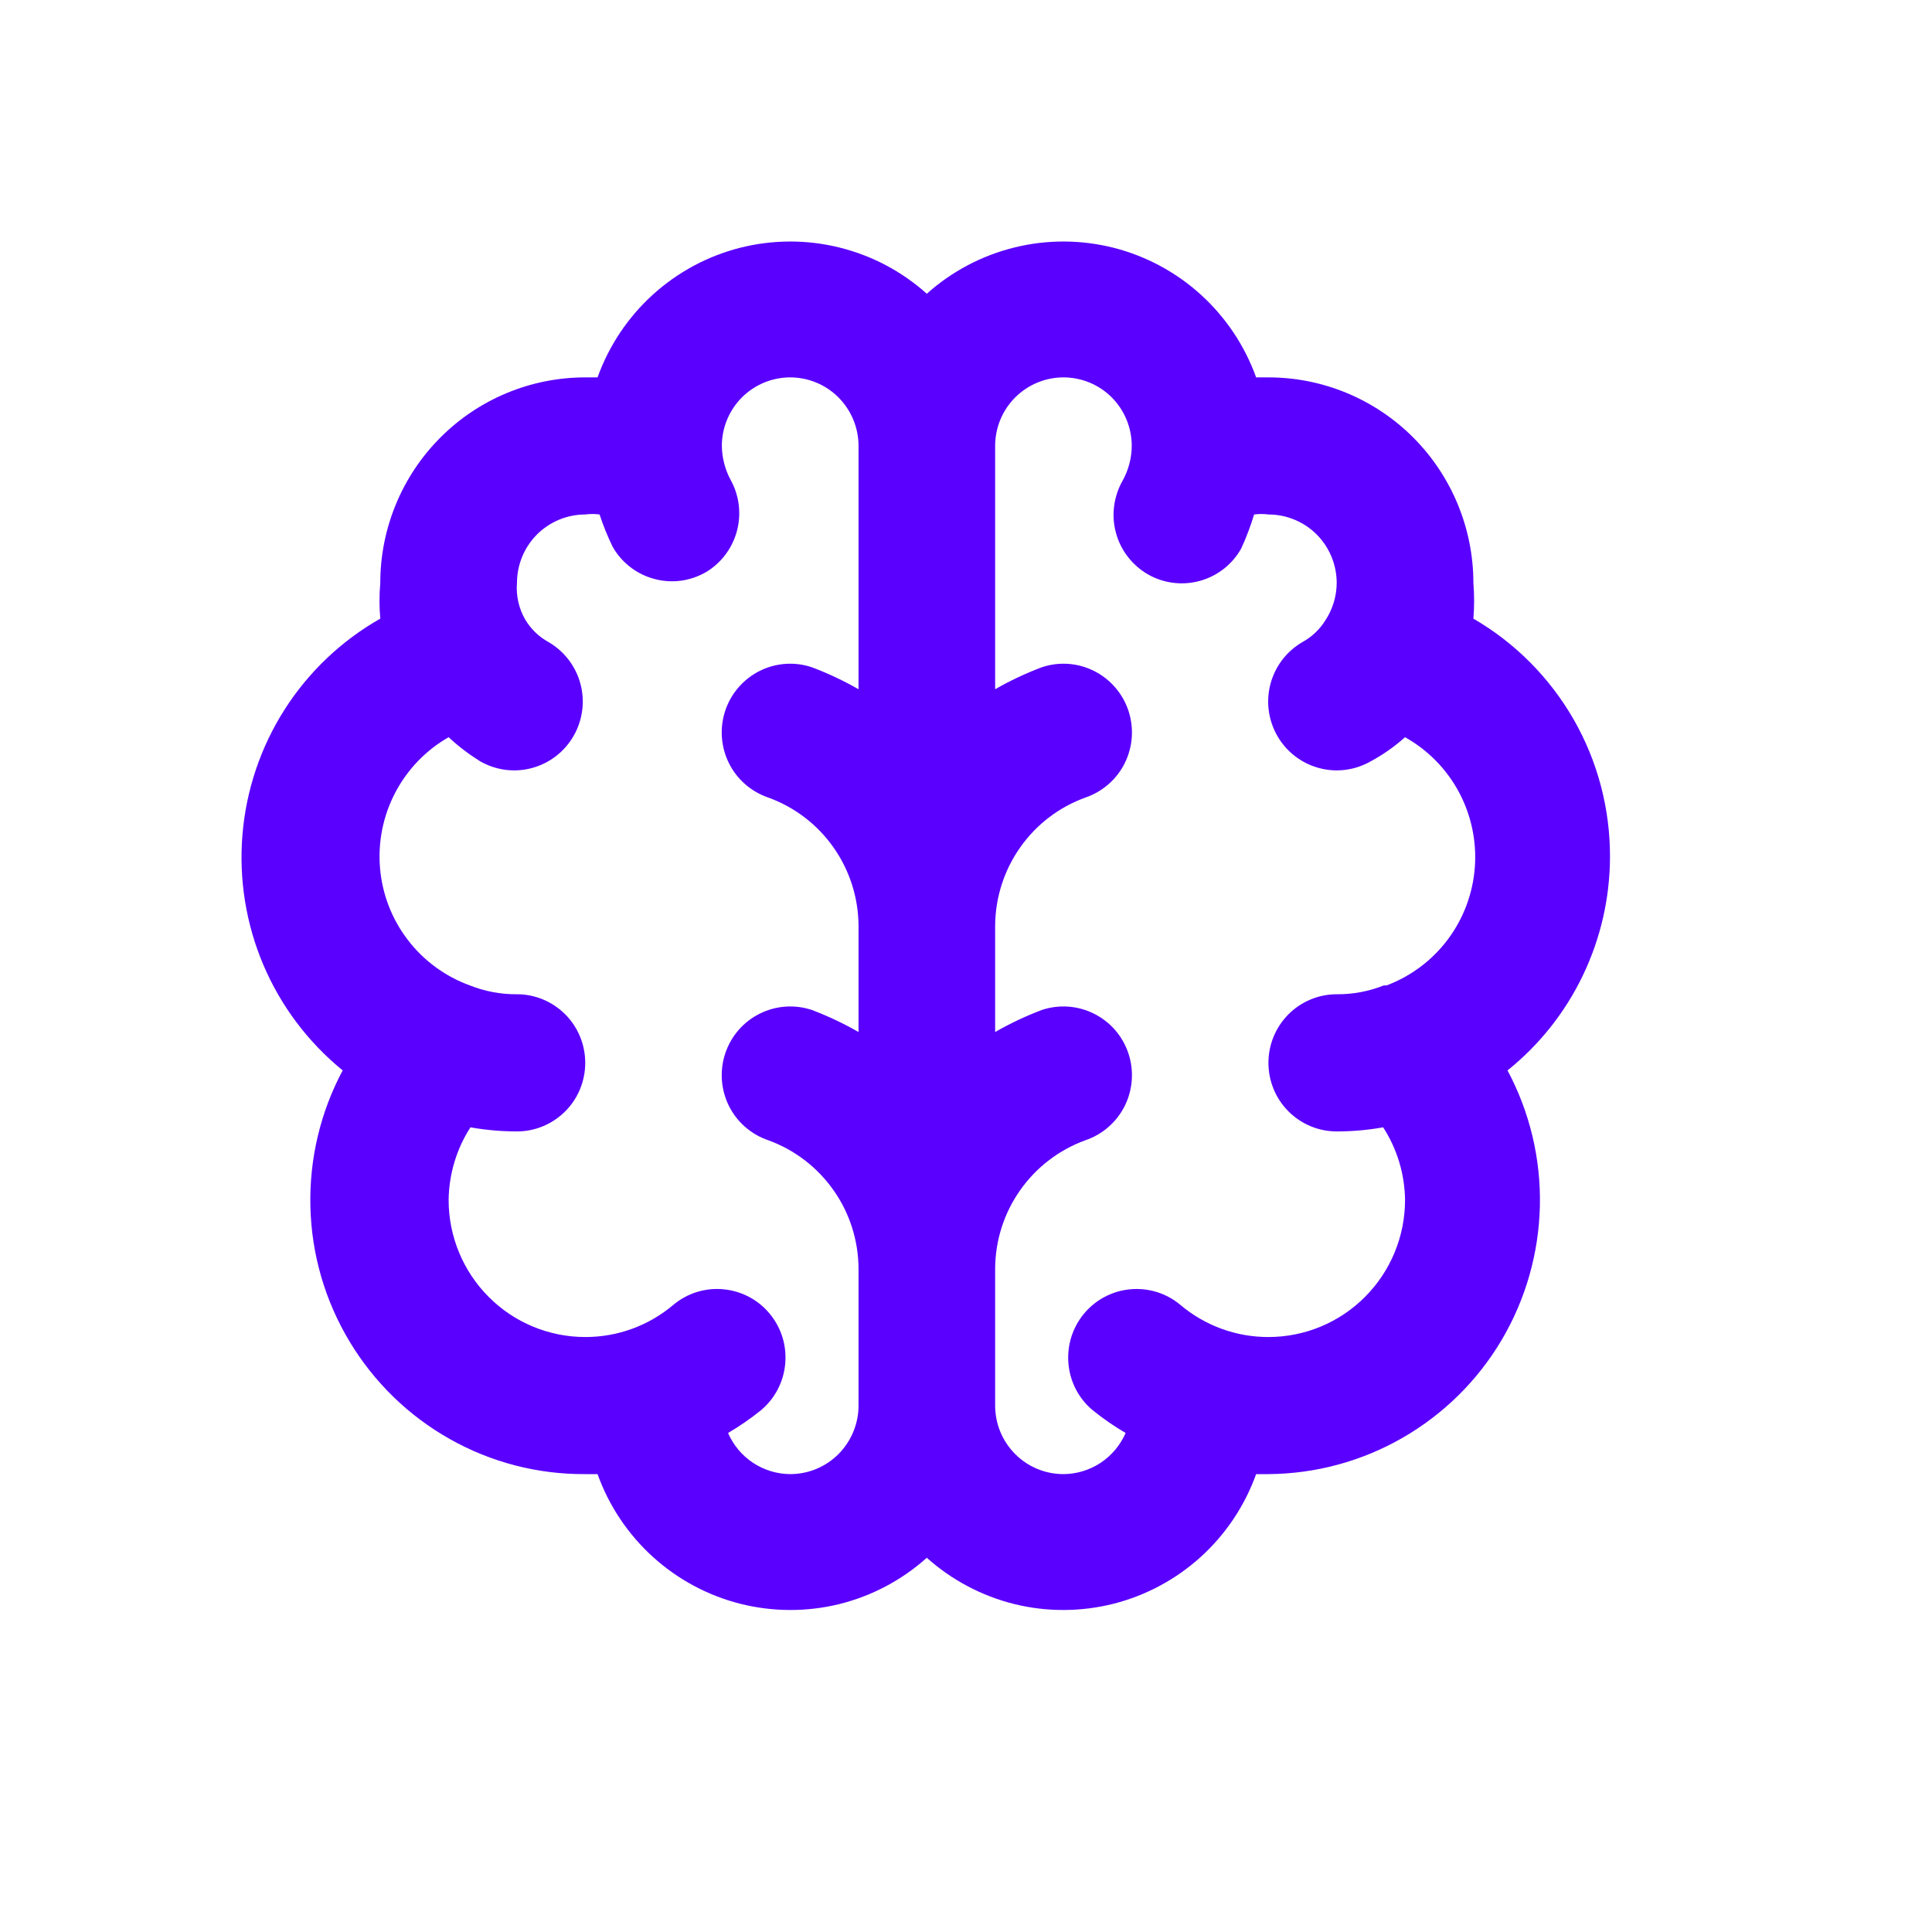 <?xml version="1.0" encoding="UTF-8"?>
<svg xmlns="http://www.w3.org/2000/svg" width="24" height="24" viewBox="0 0 24 24" fill="none">
  <path d="M20 10.649C20.002 10.048 19.847 9.458 19.549 8.938C19.25 8.417 18.821 7.985 18.303 7.685C18.315 7.538 18.315 7.39 18.303 7.242C18.303 6.565 18.034 5.915 17.557 5.436C17.079 4.957 16.432 4.688 15.757 4.688H15.604C15.463 4.295 15.227 3.942 14.919 3.662C14.61 3.381 14.238 3.181 13.834 3.078C13.43 2.976 13.007 2.974 12.603 3.074C12.198 3.173 11.824 3.371 11.513 3.649C11.203 3.371 10.829 3.173 10.424 3.074C10.02 2.974 9.597 2.976 9.193 3.078C8.789 3.181 8.417 3.381 8.108 3.662C7.8 3.942 7.564 4.295 7.423 4.688H7.27C6.595 4.688 5.947 4.957 5.47 5.436C4.992 5.915 4.724 6.565 4.724 7.242C4.711 7.39 4.711 7.538 4.724 7.685C4.243 7.958 3.835 8.345 3.536 8.813C3.238 9.28 3.058 9.814 3.012 10.367C2.966 10.92 3.055 11.476 3.272 11.987C3.489 12.498 3.828 12.947 4.257 13.297C3.979 13.817 3.841 14.401 3.856 14.992C3.87 15.582 4.038 16.159 4.342 16.664C4.646 17.17 5.075 17.588 5.589 17.877C6.102 18.166 6.682 18.316 7.27 18.312H7.423C7.564 18.705 7.8 19.058 8.108 19.338C8.417 19.619 8.789 19.819 9.193 19.922C9.597 20.024 10.02 20.026 10.424 19.927C10.829 19.827 11.203 19.629 11.513 19.351C11.824 19.629 12.198 19.827 12.603 19.927C13.007 20.026 13.43 20.024 13.834 19.922C14.238 19.819 14.61 19.619 14.919 19.338C15.227 19.058 15.463 18.705 15.604 18.312H15.757C16.342 18.308 16.916 18.153 17.423 17.861C17.931 17.569 18.355 17.151 18.654 16.646C18.952 16.142 19.116 15.568 19.129 14.981C19.142 14.394 19.003 13.814 18.727 13.297C19.123 12.979 19.443 12.576 19.663 12.117C19.883 11.659 19.998 11.157 20 10.649ZM10.665 8.562C10.48 8.456 10.287 8.365 10.088 8.29C9.874 8.217 9.64 8.233 9.438 8.334C9.236 8.435 9.082 8.612 9.01 8.826C8.938 9.041 8.954 9.275 9.054 9.478C9.154 9.681 9.331 9.835 9.545 9.908C9.871 10.026 10.154 10.242 10.354 10.527C10.555 10.812 10.663 11.152 10.665 11.5V12.82C10.48 12.714 10.287 12.623 10.088 12.547C9.874 12.475 9.64 12.491 9.438 12.592C9.236 12.692 9.082 12.869 9.01 13.084C8.938 13.298 8.954 13.533 9.054 13.736C9.154 13.938 9.331 14.093 9.545 14.165C9.871 14.284 10.154 14.5 10.354 14.785C10.555 15.069 10.663 15.409 10.665 15.758V17.461C10.665 17.686 10.575 17.903 10.416 18.063C10.257 18.223 10.041 18.312 9.816 18.312C9.652 18.311 9.492 18.262 9.355 18.172C9.217 18.081 9.11 17.952 9.044 17.801C9.186 17.718 9.322 17.624 9.451 17.52C9.537 17.449 9.608 17.361 9.66 17.262C9.712 17.163 9.744 17.054 9.754 16.943C9.764 16.831 9.753 16.719 9.72 16.612C9.687 16.505 9.633 16.406 9.562 16.32C9.49 16.233 9.403 16.162 9.304 16.11C9.205 16.058 9.097 16.026 8.986 16.016C8.875 16.005 8.763 16.017 8.656 16.05C8.55 16.083 8.451 16.137 8.365 16.209C8.059 16.468 7.671 16.61 7.27 16.609C6.82 16.609 6.388 16.43 6.07 16.11C5.752 15.791 5.573 15.358 5.573 14.906C5.577 14.586 5.671 14.273 5.844 14.004C6.035 14.038 6.228 14.055 6.422 14.055C6.647 14.055 6.862 13.965 7.022 13.805C7.181 13.646 7.27 13.429 7.27 13.203C7.27 12.977 7.181 12.761 7.022 12.601C6.862 12.441 6.647 12.351 6.422 12.351C6.221 12.353 6.022 12.315 5.836 12.241C5.531 12.13 5.263 11.934 5.066 11.676C4.868 11.418 4.748 11.108 4.721 10.784C4.693 10.46 4.759 10.134 4.91 9.846C5.061 9.558 5.291 9.319 5.573 9.158C5.693 9.27 5.824 9.369 5.963 9.456C6.159 9.569 6.392 9.6 6.61 9.54C6.828 9.481 7.013 9.338 7.126 9.141C7.238 8.945 7.269 8.712 7.21 8.493C7.151 8.274 7.008 8.088 6.812 7.975C6.692 7.909 6.593 7.812 6.523 7.694C6.445 7.557 6.409 7.4 6.422 7.242C6.422 7.017 6.511 6.8 6.67 6.64C6.829 6.481 7.045 6.391 7.27 6.391C7.329 6.383 7.389 6.383 7.448 6.391C7.493 6.528 7.547 6.661 7.61 6.791C7.665 6.889 7.739 6.974 7.828 7.043C7.916 7.112 8.018 7.162 8.126 7.191C8.234 7.221 8.346 7.228 8.457 7.214C8.568 7.199 8.675 7.162 8.772 7.106C8.96 6.993 9.097 6.81 9.154 6.597C9.211 6.385 9.184 6.158 9.078 5.965C9.007 5.834 8.969 5.688 8.967 5.539C8.967 5.314 9.057 5.097 9.216 4.937C9.375 4.778 9.591 4.688 9.816 4.688C10.041 4.688 10.257 4.778 10.416 4.937C10.575 5.097 10.665 5.314 10.665 5.539V8.562ZM17.191 12.241C17.005 12.315 16.806 12.353 16.605 12.351C16.38 12.351 16.164 12.441 16.005 12.601C15.846 12.761 15.757 12.977 15.757 13.203C15.757 13.429 15.846 13.646 16.005 13.805C16.164 13.965 16.38 14.055 16.605 14.055C16.799 14.055 16.992 14.038 17.182 14.004C17.356 14.273 17.45 14.586 17.454 14.906C17.454 15.358 17.275 15.791 16.957 16.11C16.639 16.43 16.207 16.609 15.757 16.609C15.356 16.61 14.968 16.468 14.662 16.209C14.489 16.064 14.265 15.995 14.041 16.016C13.816 16.036 13.609 16.146 13.465 16.32C13.321 16.494 13.252 16.718 13.273 16.943C13.293 17.168 13.402 17.376 13.576 17.52C13.705 17.624 13.841 17.718 13.983 17.801C13.917 17.952 13.809 18.081 13.672 18.172C13.535 18.262 13.375 18.311 13.211 18.312C12.986 18.312 12.77 18.223 12.611 18.063C12.451 17.903 12.362 17.686 12.362 17.461V15.758C12.364 15.409 12.472 15.069 12.673 14.785C12.873 14.5 13.156 14.284 13.482 14.165C13.696 14.093 13.873 13.938 13.973 13.736C14.073 13.533 14.089 13.298 14.017 13.084C13.945 12.869 13.791 12.692 13.589 12.592C13.387 12.491 13.153 12.475 12.939 12.547C12.74 12.623 12.547 12.714 12.362 12.82V11.5C12.364 11.152 12.472 10.812 12.673 10.527C12.873 10.242 13.156 10.026 13.482 9.908C13.696 9.835 13.873 9.681 13.973 9.478C14.073 9.275 14.089 9.041 14.017 8.826C13.945 8.612 13.791 8.435 13.589 8.334C13.387 8.233 13.153 8.217 12.939 8.29C12.74 8.365 12.547 8.456 12.362 8.562V5.539C12.362 5.314 12.451 5.097 12.611 4.937C12.77 4.778 12.986 4.688 13.211 4.688C13.436 4.688 13.652 4.778 13.811 4.937C13.97 5.097 14.059 5.314 14.059 5.539C14.058 5.688 14.02 5.834 13.949 5.965C13.893 6.062 13.856 6.169 13.841 6.28C13.825 6.391 13.832 6.504 13.861 6.612C13.889 6.72 13.938 6.822 14.006 6.911C14.074 7 14.158 7.075 14.255 7.132C14.351 7.188 14.459 7.225 14.569 7.239C14.68 7.254 14.793 7.246 14.901 7.217C15.009 7.188 15.111 7.137 15.199 7.069C15.288 7 15.362 6.914 15.417 6.817C15.481 6.679 15.535 6.536 15.579 6.391C15.638 6.383 15.698 6.383 15.757 6.391C15.982 6.391 16.198 6.481 16.357 6.64C16.516 6.8 16.605 7.017 16.605 7.242C16.604 7.409 16.554 7.572 16.461 7.711C16.392 7.821 16.295 7.912 16.181 7.975C15.985 8.088 15.842 8.274 15.783 8.493C15.724 8.712 15.755 8.945 15.867 9.141C15.98 9.338 16.165 9.481 16.383 9.54C16.601 9.6 16.834 9.569 17.03 9.456C17.182 9.374 17.324 9.274 17.454 9.158C17.737 9.316 17.969 9.552 18.123 9.839C18.276 10.125 18.345 10.449 18.321 10.773C18.297 11.097 18.181 11.408 17.987 11.668C17.793 11.928 17.528 12.127 17.225 12.241H17.191Z" fill="#5A00FF"></path>
</svg>

